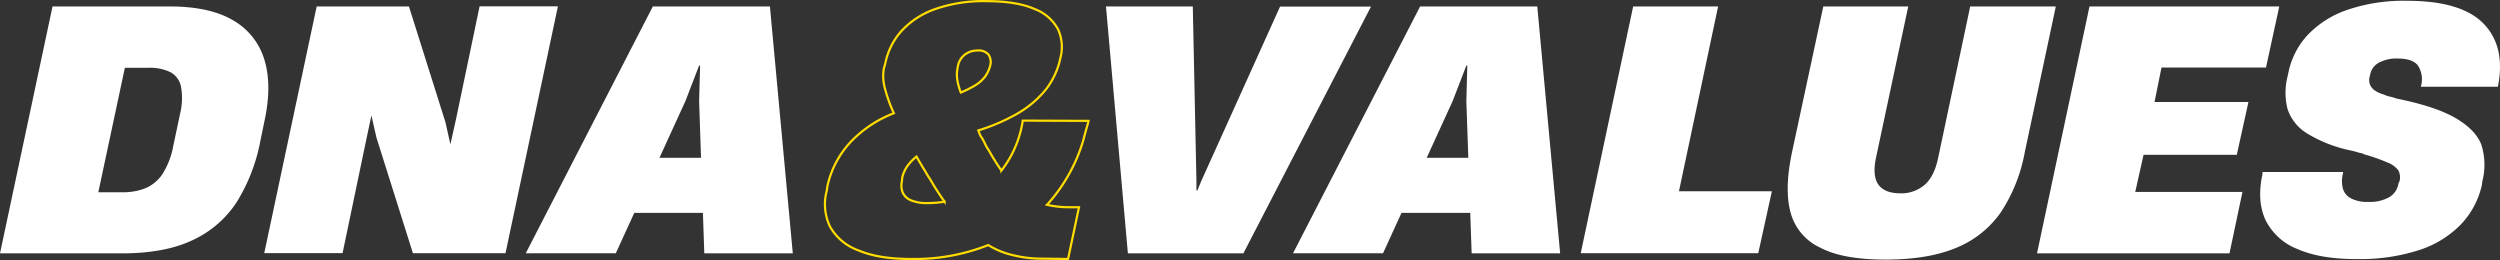 <svg xmlns="http://www.w3.org/2000/svg" width="564.994" height="58.781" viewBox="0 0 564.994 58.781"><rect x="0" y="0" width="564.994" height="58.781" fill="#333333" stroke="none"/><g transform="translate(-13 -47.682)"><path d="M24.87,49.14H51.34q9.07,0,14.37,3.15a15.3,15.3,0,0,1,7.05,8.92q1.76,5.77,0,13.88l-.9,4.35A40.38,40.38,0,0,1,66.5,93.35a23.79,23.79,0,0,1-9.94,8.59q-6.3,3-16,3H13ZM46,90.16a8.73,8.73,0,0,0,3.79-3.26,17.83,17.83,0,0,0,2.36-6.19l1.57-7.42a14.53,14.53,0,0,0,.15-6.19A4.78,4.78,0,0,0,51.53,64a10.63,10.63,0,0,0-4.91-1h-5.4l-6,28.13h5.47A13.35,13.35,0,0,0,46,90.16Z" fill="#fff"/><path d="M84.57,49.14h20.85l8.25,26.17,1.12,5,1.35-6.08,5.25-25.12h17.7l-11.85,55.8H106.32L98.07,78.76l-1.13-5-1.27,6-5.25,25.13H72.72Z" fill="#fff"/><path d="M160.54,49.14H187l5.17,55.8h-20L171,70.59l.22-8.1H171l-3.08,8-15.75,34.43H131.82Zm-5.4,34.2h22.73l-1.05,12.45H151.17Z" fill="#fff"/><path d="M244.14,74.94l-.08.52a24.3,24.3,0,0,1-4.65,10.65l-.09.11a51.5,51.5,0,0,1-2.83-4.53,10.37,10.37,0,0,1-.94-1.65,11.62,11.62,0,0,0-1-1.73l-.46-1.15a43.5,43.5,0,0,0,8.29-3.5,23.24,23.24,0,0,0,7-5.77,17.29,17.29,0,0,0,3.27-7.13,9.66,9.66,0,0,0-.53-6.45,10,10,0,0,0-5.36-4.61q-4-1.76-10.91-1.76a33.1,33.1,0,0,0-11.52,1.8,18.73,18.73,0,0,0-7.65,5,15.54,15.54,0,0,0-3.63,7.39l-.3,1a10.33,10.33,0,0,0,.18,4.31,33.8,33.8,0,0,0,2.08,5.83,26.92,26.92,0,0,0-8.56,5.31A21.31,21.31,0,0,0,200,89.71l-.15,1.05a11.73,11.73,0,0,0,.71,8.1,12,12,0,0,0,6.42,5.4q4.65,2,12.3,1.95a45.09,45.09,0,0,0,17.06-3.14,19.069,19.069,0,0,0,3.94,1.83,28.07,28.07,0,0,0,8.62,1.24l5.48.07,2.47-11.7H254.6a21.36,21.36,0,0,1-5-.55l.27-.27a37.62,37.62,0,0,0,8-14.48c.4-1.55.72-2.75,1-3.6L259,75ZM229.36,63.31l.15-.82A4.22,4.22,0,0,1,231.09,60a4.6,4.6,0,0,1,2.85-.9,2.86,2.86,0,0,1,2.47.94,3,3,0,0,1,.38,2.44A7.35,7.35,0,0,1,235.62,65a7.92,7.92,0,0,1-2.28,2,23.792,23.792,0,0,1-3.2,1.59,14.219,14.219,0,0,1-.74-2.57,7.69,7.69,0,0,1-.04-2.71ZM219,93a3.53,3.53,0,0,1-1.95-1.72,4.17,4.17,0,0,1-.22-2.63l.07-.82A7.49,7.49,0,0,1,218.22,85a11.61,11.61,0,0,1,1.9-1.94c1.07,1.87,2,3.36,2.64,4.45.4.6.74,1.14,1,1.61s.64,1.06,1.09,1.76,1.08,1.63,1.62,2.39a26,26,0,0,1-3.87.31A9.33,9.33,0,0,1,219,93Z" fill="none" stroke="#fd0" stroke-miterlimit="10" stroke-width="0.5"/><path d="M282.57,49.14l.82,39.45v2.1h.23l.82-2,17.85-39.52h20.55L294,104.94H267.9l-4.95-55.8Z" fill="#fff"/><path d="M333.94,49.14h26.48l5.17,55.8h-20l-1.2-34.35.22-8.1h-.22l-3.08,8-15.75,34.43H305.22Zm-5.4,34.2h22.73l-1,12.45h-25.7Z" fill="#fff"/><path d="M382.09,49.14h19.2l-8.85,41.77h21l-3.08,14H370.24Z" fill="#fff"/><path d="M424.39,103.66a12.21,12.21,0,0,1-6.71-7.91q-1.47-5.3.33-13.76l7.05-32.85h19.2L437,83.19q-.9,4.2.49,6.18t4.91,2a8.06,8.06,0,0,0,5.66-2q2.15-1.95,3-6.22l7.2-34h19.35l-7,32.85a36.56,36.56,0,0,1-5.44,13.68,22.71,22.71,0,0,1-10.05,8q-6.35,2.67-16,2.67T424.39,103.66Z" fill="#fff"/><path d="M485.22,49.14h42.89l-3,13.8H501.49l-1.57,7.8h21.22l-2.63,11.92H497.44l-1.88,8.4h24.23l-2.93,13.88h-43.5Z" fill="#fff"/><path d="M532.31,104A13.53,13.53,0,0,1,525,97.4q-2-4.31-.68-10.39v-.45h18.23l-.08.45a7,7,0,0,0,0,3.23,3.62,3.62,0,0,0,1.8,2.25,7.8,7.8,0,0,0,3.9.82,8.92,8.92,0,0,0,4.88-1.12,4.33,4.33,0,0,0,2-3.08l.23-.45a3.42,3.42,0,0,0-.26-2.47,5.4,5.4,0,0,0-2.33-1.73,40.708,40.708,0,0,0-5.29-1.87,2.848,2.848,0,0,0-.63-.26l-.57-.12a22.711,22.711,0,0,0-2.32-.6,30.821,30.821,0,0,1-9.75-3.94A10.27,10.27,0,0,1,530,72.39a14.921,14.921,0,0,1,0-7.5l.15-.68a17.67,17.67,0,0,1,4.31-8.55,22.2,22.2,0,0,1,9-5.74,39.441,39.441,0,0,1,13.5-2.06q12.23,0,17.25,5.1t3.38,13.95l-.08.38h-17.4l.08-.38a5.63,5.63,0,0,0-.75-4.42q-1.2-1.58-4.58-1.58a8.24,8.24,0,0,0-4.35,1,3.84,3.84,0,0,0-1.87,2.7l-.15.6a3,3,0,0,0,.11,1.57,3.18,3.18,0,0,0,1,1.28,6.809,6.809,0,0,0,2.18,1,5.47,5.47,0,0,0,1.31.45,11.226,11.226,0,0,1,1.54.45q8.92,1.8,13.42,4.46c3,1.78,4.92,3.79,5.74,6a15,15,0,0,1,.19,8.32l-.08.75a18.87,18.87,0,0,1-4.83,9,23.06,23.06,0,0,1-9.45,5.74,43.17,43.17,0,0,1-13.69,2Q537.57,106.29,532.31,104Z" fill="#fff"/></g></svg>